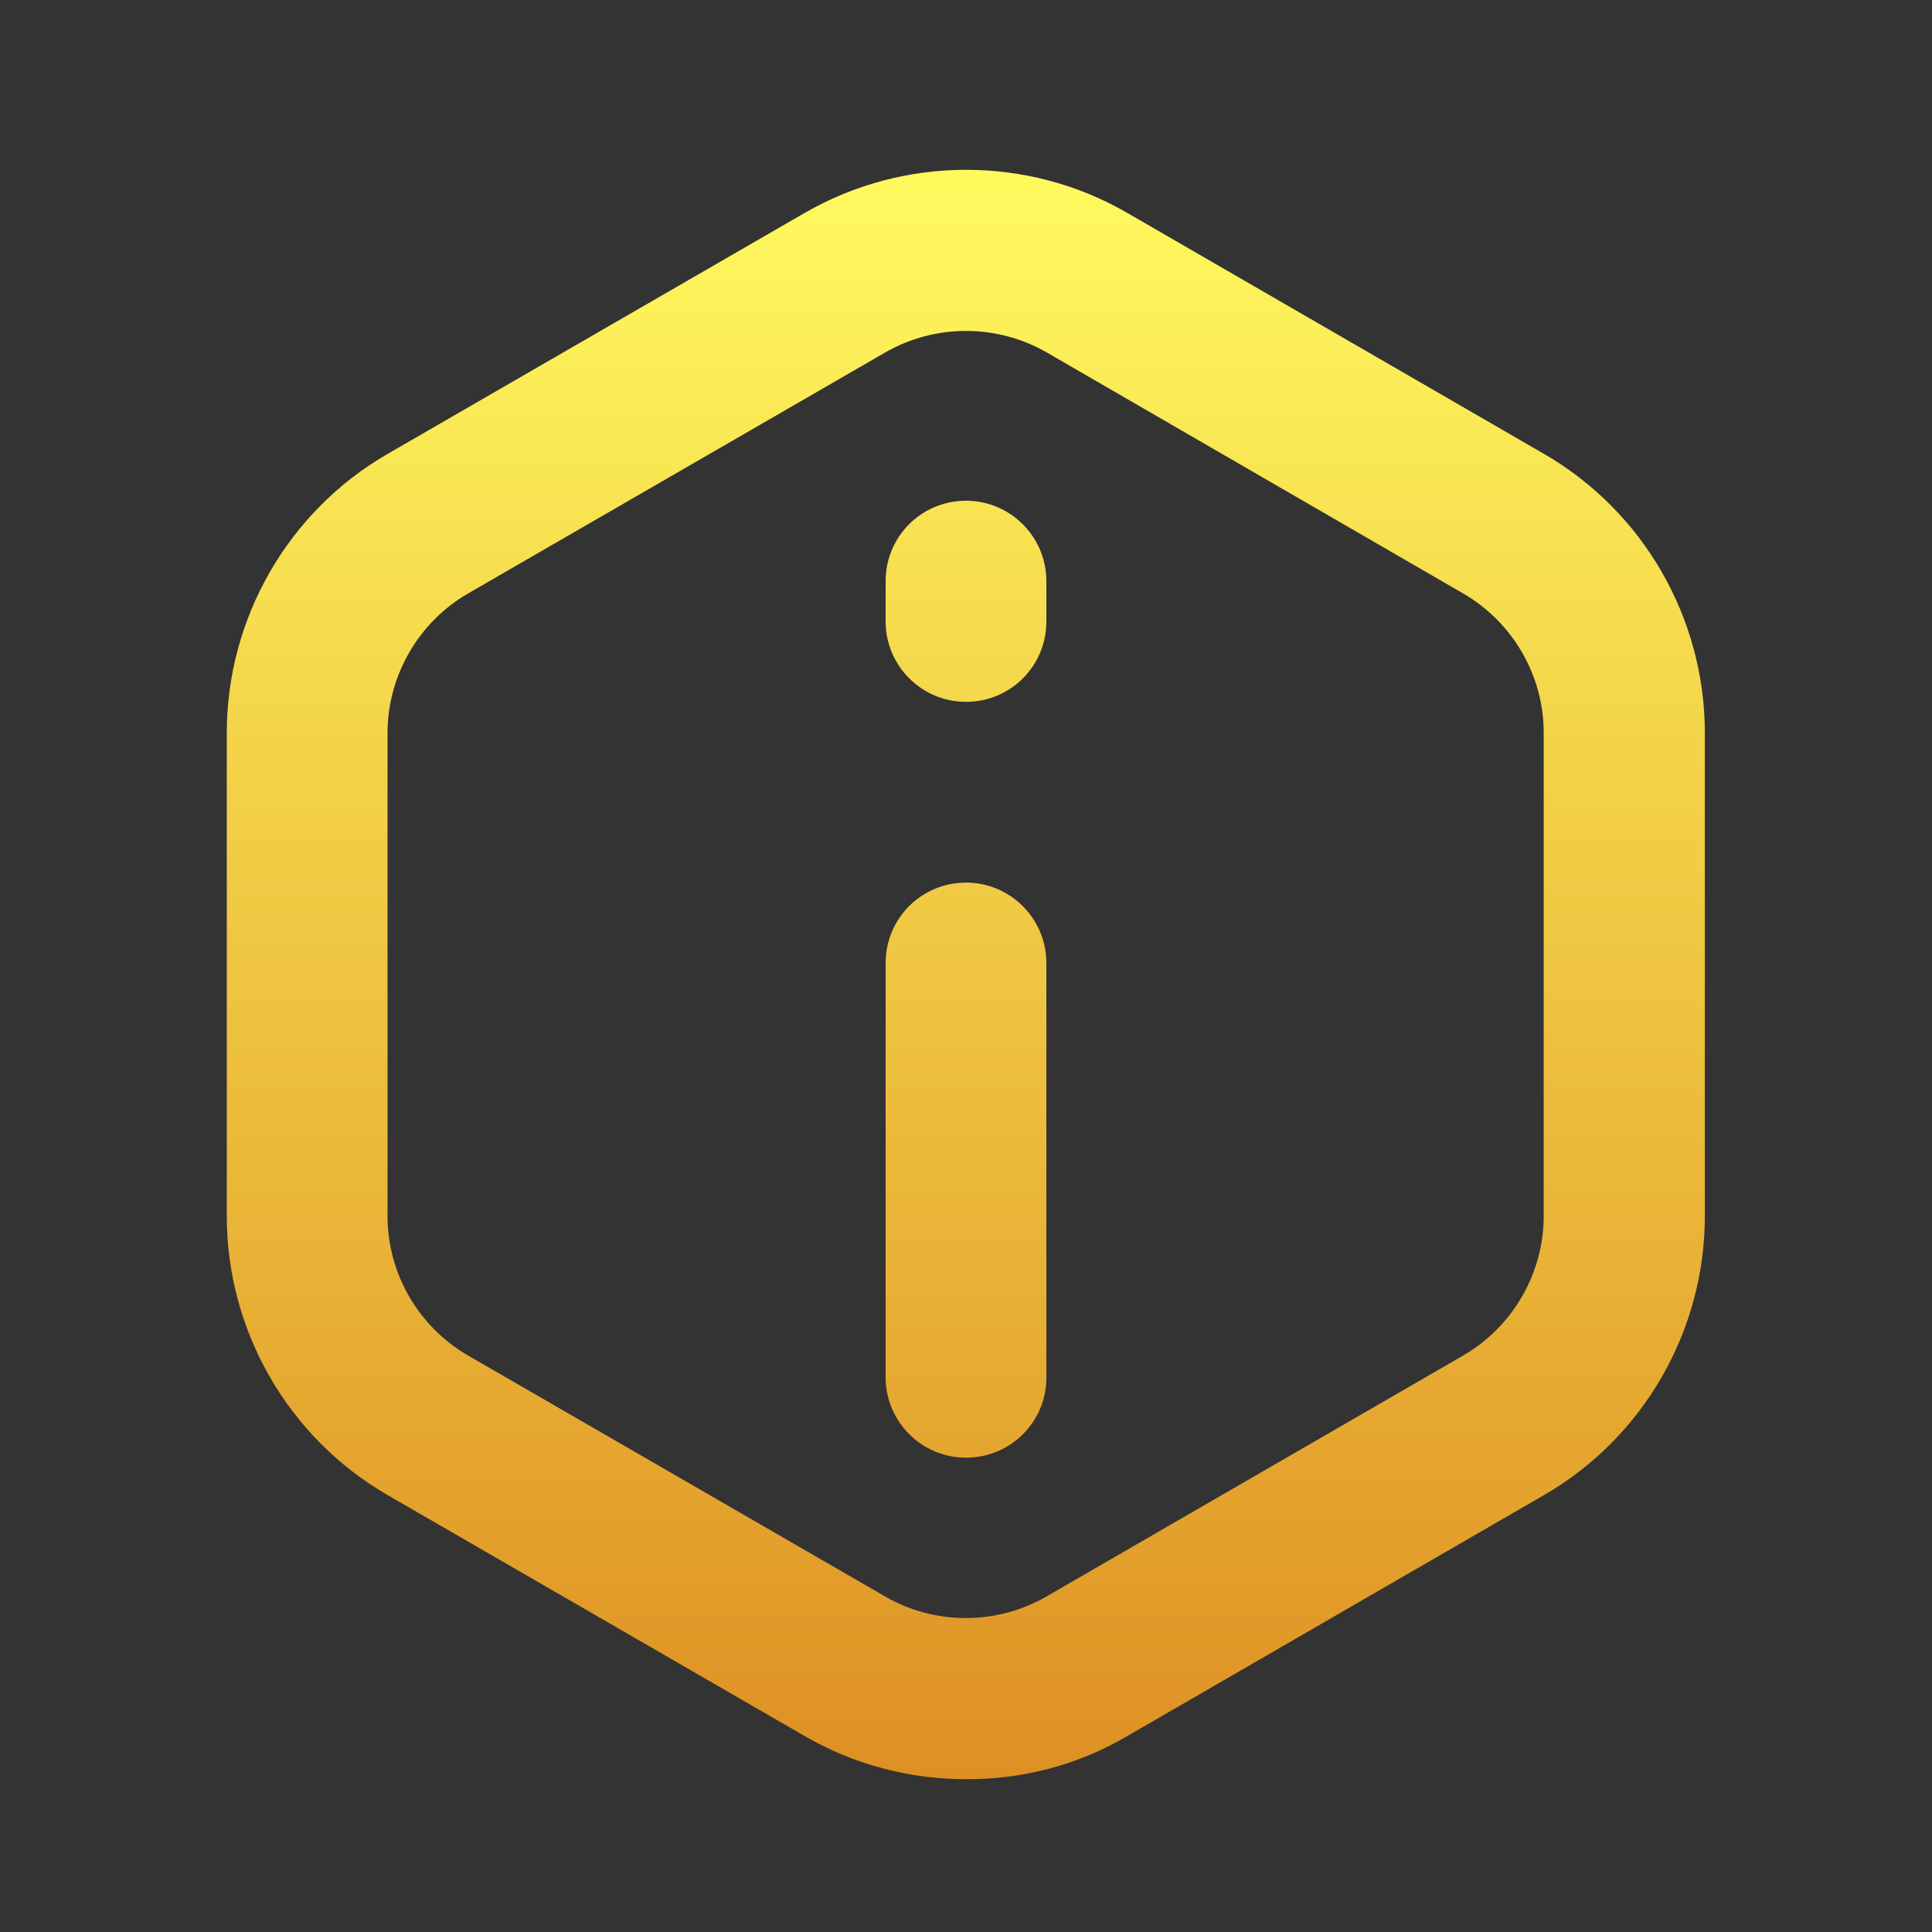 <?xml version="1.0" encoding="utf-8"?>
<!-- Generator: Adobe Illustrator 26.0.3, SVG Export Plug-In . SVG Version: 6.00 Build 0)  -->
<svg version="1.1" id="Layer_1" xmlns="http://www.w3.org/2000/svg" xmlns:xlink="http://www.w3.org/1999/xlink" x="0px" y="0px"
	 viewBox="0 0 512 512" style="enable-background:new 0 0 512 512;" xml:space="preserve">
<rect x="0" y="0" width="512" height="512" fill="#333333" stroke="none"/>
<style type="text/css">
	.st0{fill:url(#SVGID_1_);}
	.st1{fill:url(#SVGID_00000051378158853026519260000006301557912972540820_);}
	.st2{fill:url(#SVGID_00000116937455931104678400000006424680329897639866_);}
</style>
<g>
	
		<linearGradient id="SVGID_1_" gradientUnits="userSpaceOnUse" x1="256" y1="464" x2="256" y2="41.26" gradientTransform="matrix(1 0 0 -1 0 511.89)">
		<stop  offset="0" style="stop-color:#FFF95E"/>
		<stop  offset="1" style="stop-color:#DE9023"/>
	</linearGradient>
	<path class="st0" d="M256,471.5c-14.8,0-29.6-3.8-42.7-11.4l-110.6-63.9c-26.3-15.2-42.6-43.5-42.6-73.9V194.2
		c0-30.4,16.3-58.7,42.6-73.9l110.6-63.9c26.4-15.2,59.1-15.2,85.4,0l110.5,63.9c26.3,15.2,42.6,43.5,42.6,73.9v128.1
		c0,30.4-16.3,58.7-42.6,73.9l-110.5,63.9C285.6,467.8,270.8,471.6,256,471.5L256,471.5z M256,87.7c-7.4,0-14.8,1.9-21.4,5.7
		l-110.6,63.9c-13.1,7.6-21.3,21.8-21.3,36.9v128.1c0,15.2,8.2,29.3,21.3,36.9l110.6,63.9c13.1,7.6,29.5,7.6,42.7,0l110.5-63.9
		c13.1-7.6,21.3-21.8,21.3-36.9V194.2c0-15.2-8.2-29.3-21.3-36.9L277.4,93.4C270.8,89.6,263.4,87.7,256,87.7L256,87.7z"/>
	
		<linearGradient id="SVGID_00000162312417264628692530000008109756046796096921_" gradientUnits="userSpaceOnUse" x1="256.05" y1="464" x2="256.05" y2="41.26" gradientTransform="matrix(1 0 0 -1 0 511.89)">
		<stop  offset="0" style="stop-color:#FFF95E"/>
		<stop  offset="1" style="stop-color:#DE9023"/>
	</linearGradient>
	<path style="fill:url(#SVGID_00000162312417264628692530000008109756046796096921_);" d="M256,386.3c-11.8,0-21.3-9.6-21.3-21.3
		V255.2c0-11.8,9.5-21.3,21.3-21.3c11.8,0,21.3,9.6,21.3,21.3v109.7C277.4,376.7,267.9,386.3,256,386.3z"/>
	
		<linearGradient id="SVGID_00000026877975556164532210000018377545779048339104_" gradientUnits="userSpaceOnUse" x1="256.01" y1="464" x2="256.01" y2="41.26" gradientTransform="matrix(1 0 0 -1 0 511.89)">
		<stop  offset="0" style="stop-color:#FFF95E"/>
		<stop  offset="1" style="stop-color:#DE9023"/>
	</linearGradient>
	<path style="fill:url(#SVGID_00000026877975556164532210000018377545779048339104_);" d="M256,186c-11.8,0-21.3-9.6-21.3-21.3V154
		c0-11.8,9.5-21.3,21.3-21.3c11.8,0,21.3,9.6,21.3,21.3v10.7C277.3,176.5,267.8,186,256,186z"/>
</g>
</svg>
